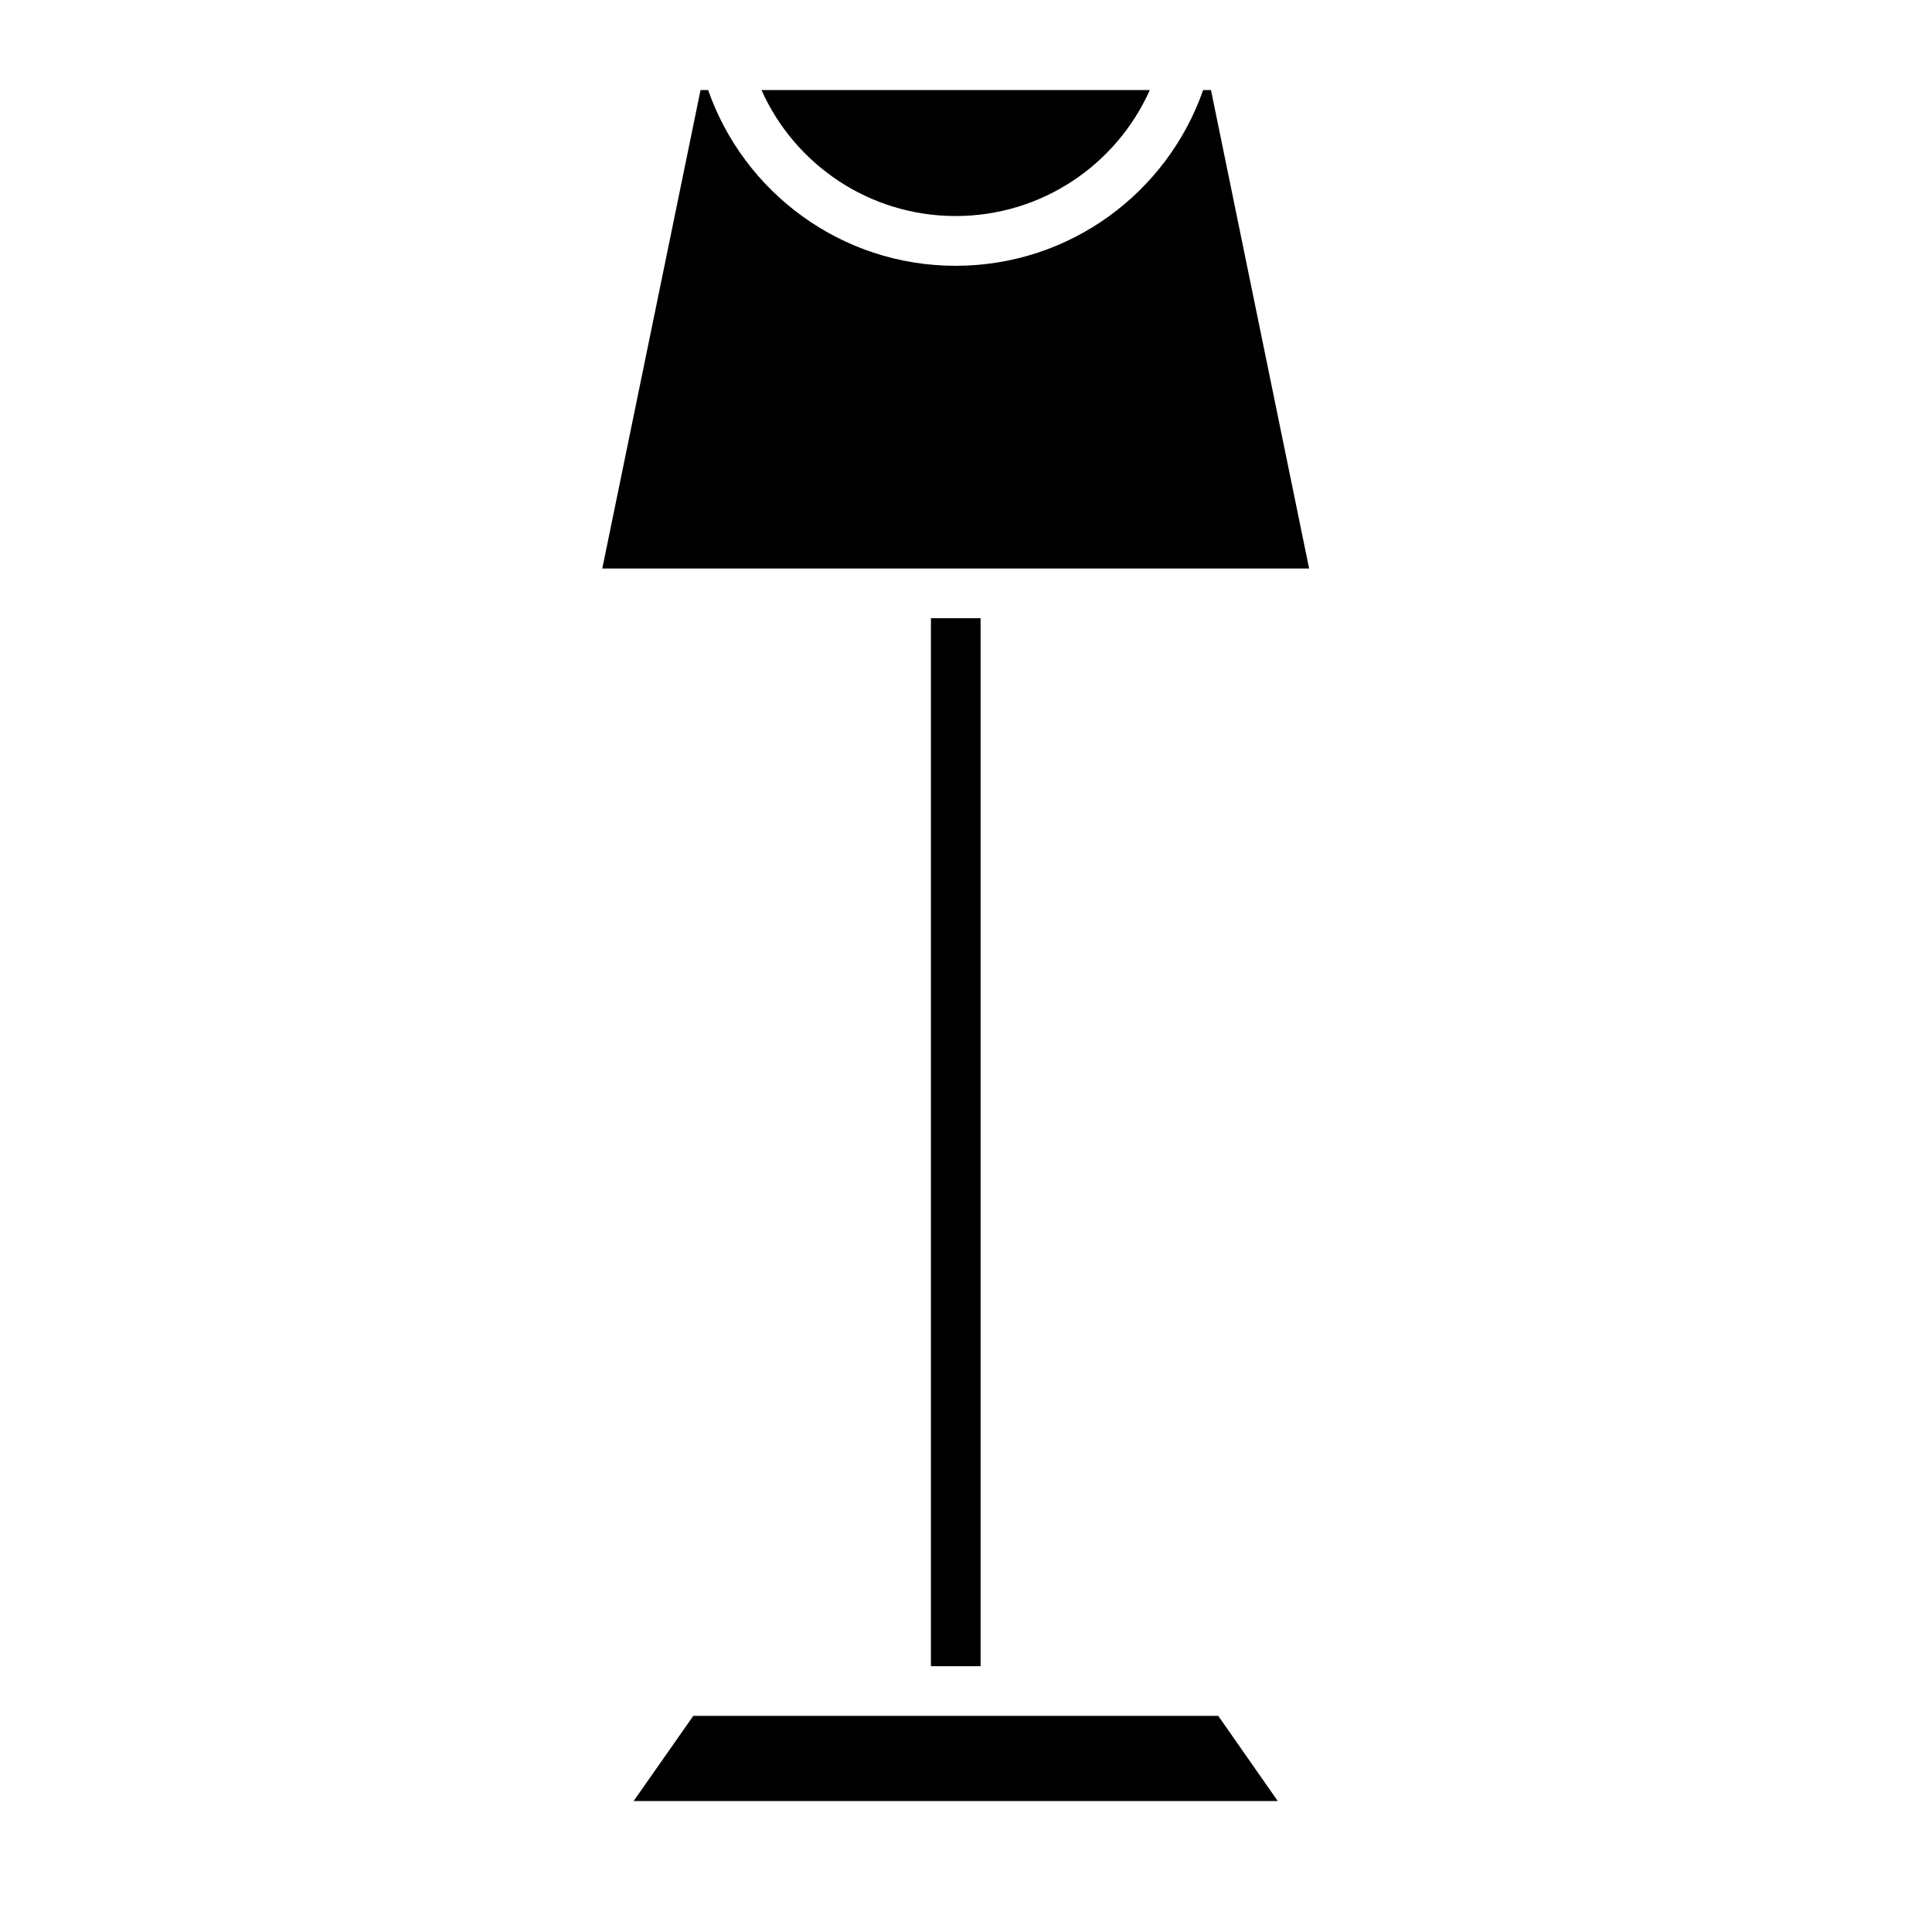 <?xml version="1.0" encoding="UTF-8"?>
<!-- Uploaded to: SVG Repo, www.svgrepo.com, Generator: SVG Repo Mixer Tools -->
<svg fill="#000000" width="800px" height="800px" version="1.1" viewBox="144 144 512 512" xmlns="http://www.w3.org/2000/svg">
 <path d="m327.73 598.72-15.809 22.578h170.7l-15.777-22.578h-139.11zm62.977-13.16v-277.73h13.16v277.73zm-59.039-417.69h-2.016l-26.039 126.8h187.32l-26.008-126.8h-2.078c-9.477 27.109-35.266 46.57-65.59 46.57s-56.113-19.461-65.59-46.57zm14.137 0c8.785 19.68 28.527 33.379 51.453 33.379 22.922 0 42.668-13.699 51.453-33.379z" fill-rule="evenodd"/>
</svg>